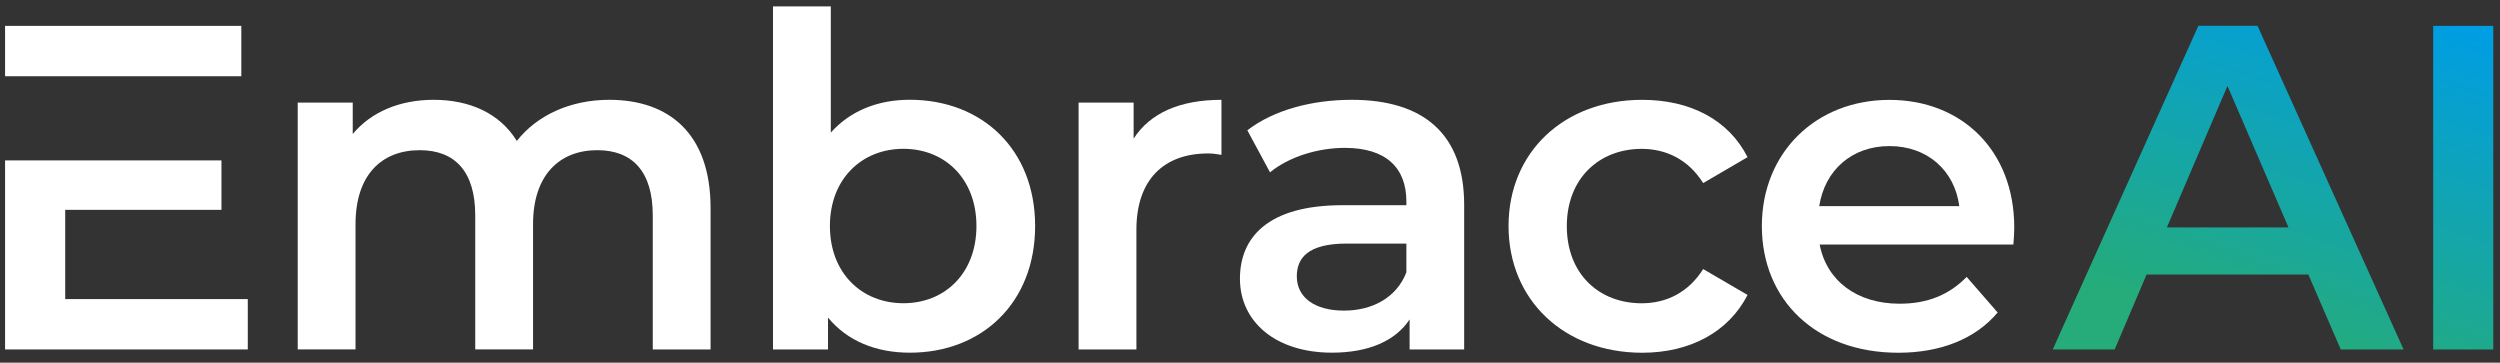 <?xml version="1.0" encoding="UTF-8"?>
<!-- Generator: Adobe Illustrator 27.7.0, SVG Export Plug-In . SVG Version: 6.00 Build 0)  -->
<svg xmlns="http://www.w3.org/2000/svg" xmlns:xlink="http://www.w3.org/1999/xlink" version="1.1" id="Layer_1" x="0px" y="0px" viewBox="0 0 985.65 142.99" style="enable-background:new 0 0 985.65 142.99;" xml:space="preserve">
<rect x="0" y="0" width="985.65" height="142.99" fill="#333333" stroke="none"/>
<style type="text/css">
	.st0{fill:#FFFFFF;}
	.st1{fill:url(#SVGID_1_);}
	.st2{fill:url(#SVGID_00000032633463674768503040000016330738274735122357_);}
</style>
<path class="st0" d="M280.15,82v55.77h-22.79V84.91c0-17.31-8.02-25.7-21.87-25.7c-14.94,0-25.33,9.84-25.33,29.16v49.39h-22.79  V84.91c0-17.31-8.02-25.7-21.87-25.7c-15.13,0-25.33,9.84-25.33,29.16v49.39h-22.79V40.44h21.69v12.4  c7.28-8.75,18.59-13.49,31.89-13.49c14.21,0,26.06,5.29,32.81,16.22c7.84-10.03,20.96-16.22,36.45-16.22  C263.74,39.36,280.15,52.66,280.15,82z"></path>
<path class="st0" d="M408.11,89.11c0,30.26-20.96,49.94-49.39,49.94c-13.3,0-24.61-4.55-32.27-13.85v12.57h-21.69V2.52h22.79v49.75  c7.84-8.75,18.78-12.94,31.16-12.94C387.15,39.36,408.11,58.85,408.11,89.11z M384.97,89.11c0-18.59-12.4-30.44-28.79-30.44  S327.2,70.52,327.2,89.11s12.57,30.44,28.98,30.44C372.58,119.55,384.97,107.7,384.97,89.11z"></path>
<path class="st0" d="M481.57,39.36v21.69c-2-0.36-3.65-0.55-5.29-0.55c-17.31,0-28.24,10.22-28.24,30.07v47.21h-22.79V40.45h21.69  v14.22C453.49,44.46,465.35,39.36,481.57,39.36z"></path>
<path class="st0" d="M577.26,80.72v57.05h-21.51v-11.85c-5.47,8.39-16.03,13.12-30.61,13.12c-22.24,0-36.28-12.21-36.28-29.16  c0-16.22,10.93-28.98,40.46-28.98h25.16v-1.45c0-13.3-8.02-21.15-24.24-21.15c-10.93,0-22.24,3.65-29.52,9.65l-8.94-16.58  c10.39-8.02,25.51-12.02,41.19-12.02C561.04,39.36,577.26,52.66,577.26,80.72z M554.48,107.34V96.03h-23.52  c-15.49,0-19.68,5.83-19.68,12.94c0,8.2,6.92,13.49,18.59,13.49C540.98,122.47,550.65,117.37,554.48,107.34z"></path>
<path class="st0" d="M594.76,89.11c0-29.16,21.87-49.75,52.67-49.75c18.95,0,34.08,7.84,41.56,22.6l-17.5,10.22  c-5.83-9.29-14.58-13.49-24.24-13.49c-16.77,0-29.52,11.67-29.52,30.44c0,18.95,12.76,30.44,29.52,30.44  c9.65,0,18.4-4.2,24.24-13.49l17.5,10.2c-7.47,14.58-22.6,22.79-41.56,22.79C616.62,139.05,594.76,118.27,594.76,89.11z"></path>
<path class="st0" d="M793.79,96.41h-76.37c2.73,14.22,14.58,23.33,31.53,23.33c10.93,0,19.49-3.46,26.43-10.57l12.21,14.04  c-8.75,10.39-22.43,15.86-39.19,15.86c-32.63,0-53.77-20.96-53.77-49.94s21.32-49.75,50.31-49.75c28.43,0,49.2,19.87,49.2,50.31  C794.16,91.48,793.98,94.21,793.79,96.41z M717.25,81.28h55.22c-1.82-14.04-12.57-23.69-27.53-23.69  C730.19,57.58,719.43,67.06,717.25,81.28z"></path>
<linearGradient id="SVGID_1_" gradientUnits="userSpaceOnUse" x1="880.68" y1="11.356" x2="926.619" y2="145.236" gradientTransform="matrix(1 0 0 -1 0 142.696)">
	<stop offset="0" style="stop-color:#25AC7A"></stop>
	<stop offset="1" style="stop-color:#009EE2"></stop>
</linearGradient>
<path class="st1" d="M910.09,108.25H846.3l-12.57,29.52h-24.42l57.41-127.59h23.33l57.59,127.59h-24.78L910.09,108.25z   M902.26,89.66l-24.06-55.77l-23.88,55.77H902.26z"></path>
<linearGradient id="SVGID_00000112595560750805529320000008906125904801919648_" gradientUnits="userSpaceOnUse" x1="944.015" y1="-10.376" x2="989.954" y2="123.503" gradientTransform="matrix(1 0 0 -1 0 142.696)">
	<stop offset="0" style="stop-color:#25AC7A"></stop>
	<stop offset="1" style="stop-color:#009EE2"></stop>
</linearGradient>
<path style="fill:url(#SVGID_00000112595560750805529320000008906125904801919648_);" d="M959.31,10.2H983v127.59h-23.69V10.2z"></path>
<polygon class="st0" points="25.71,30.06 35.9,30.06 95.14,30.06 95.14,10.2 2,10.2 2,30.06 "></polygon>
<polygon class="st0" points="25.71,117.92 25.71,82.73 87.31,82.73 87.31,63.24 35.9,63.24 25.71,63.24 2,63.24 2,137.77   97.69,137.77 97.69,117.92 "></polygon>
</svg>
